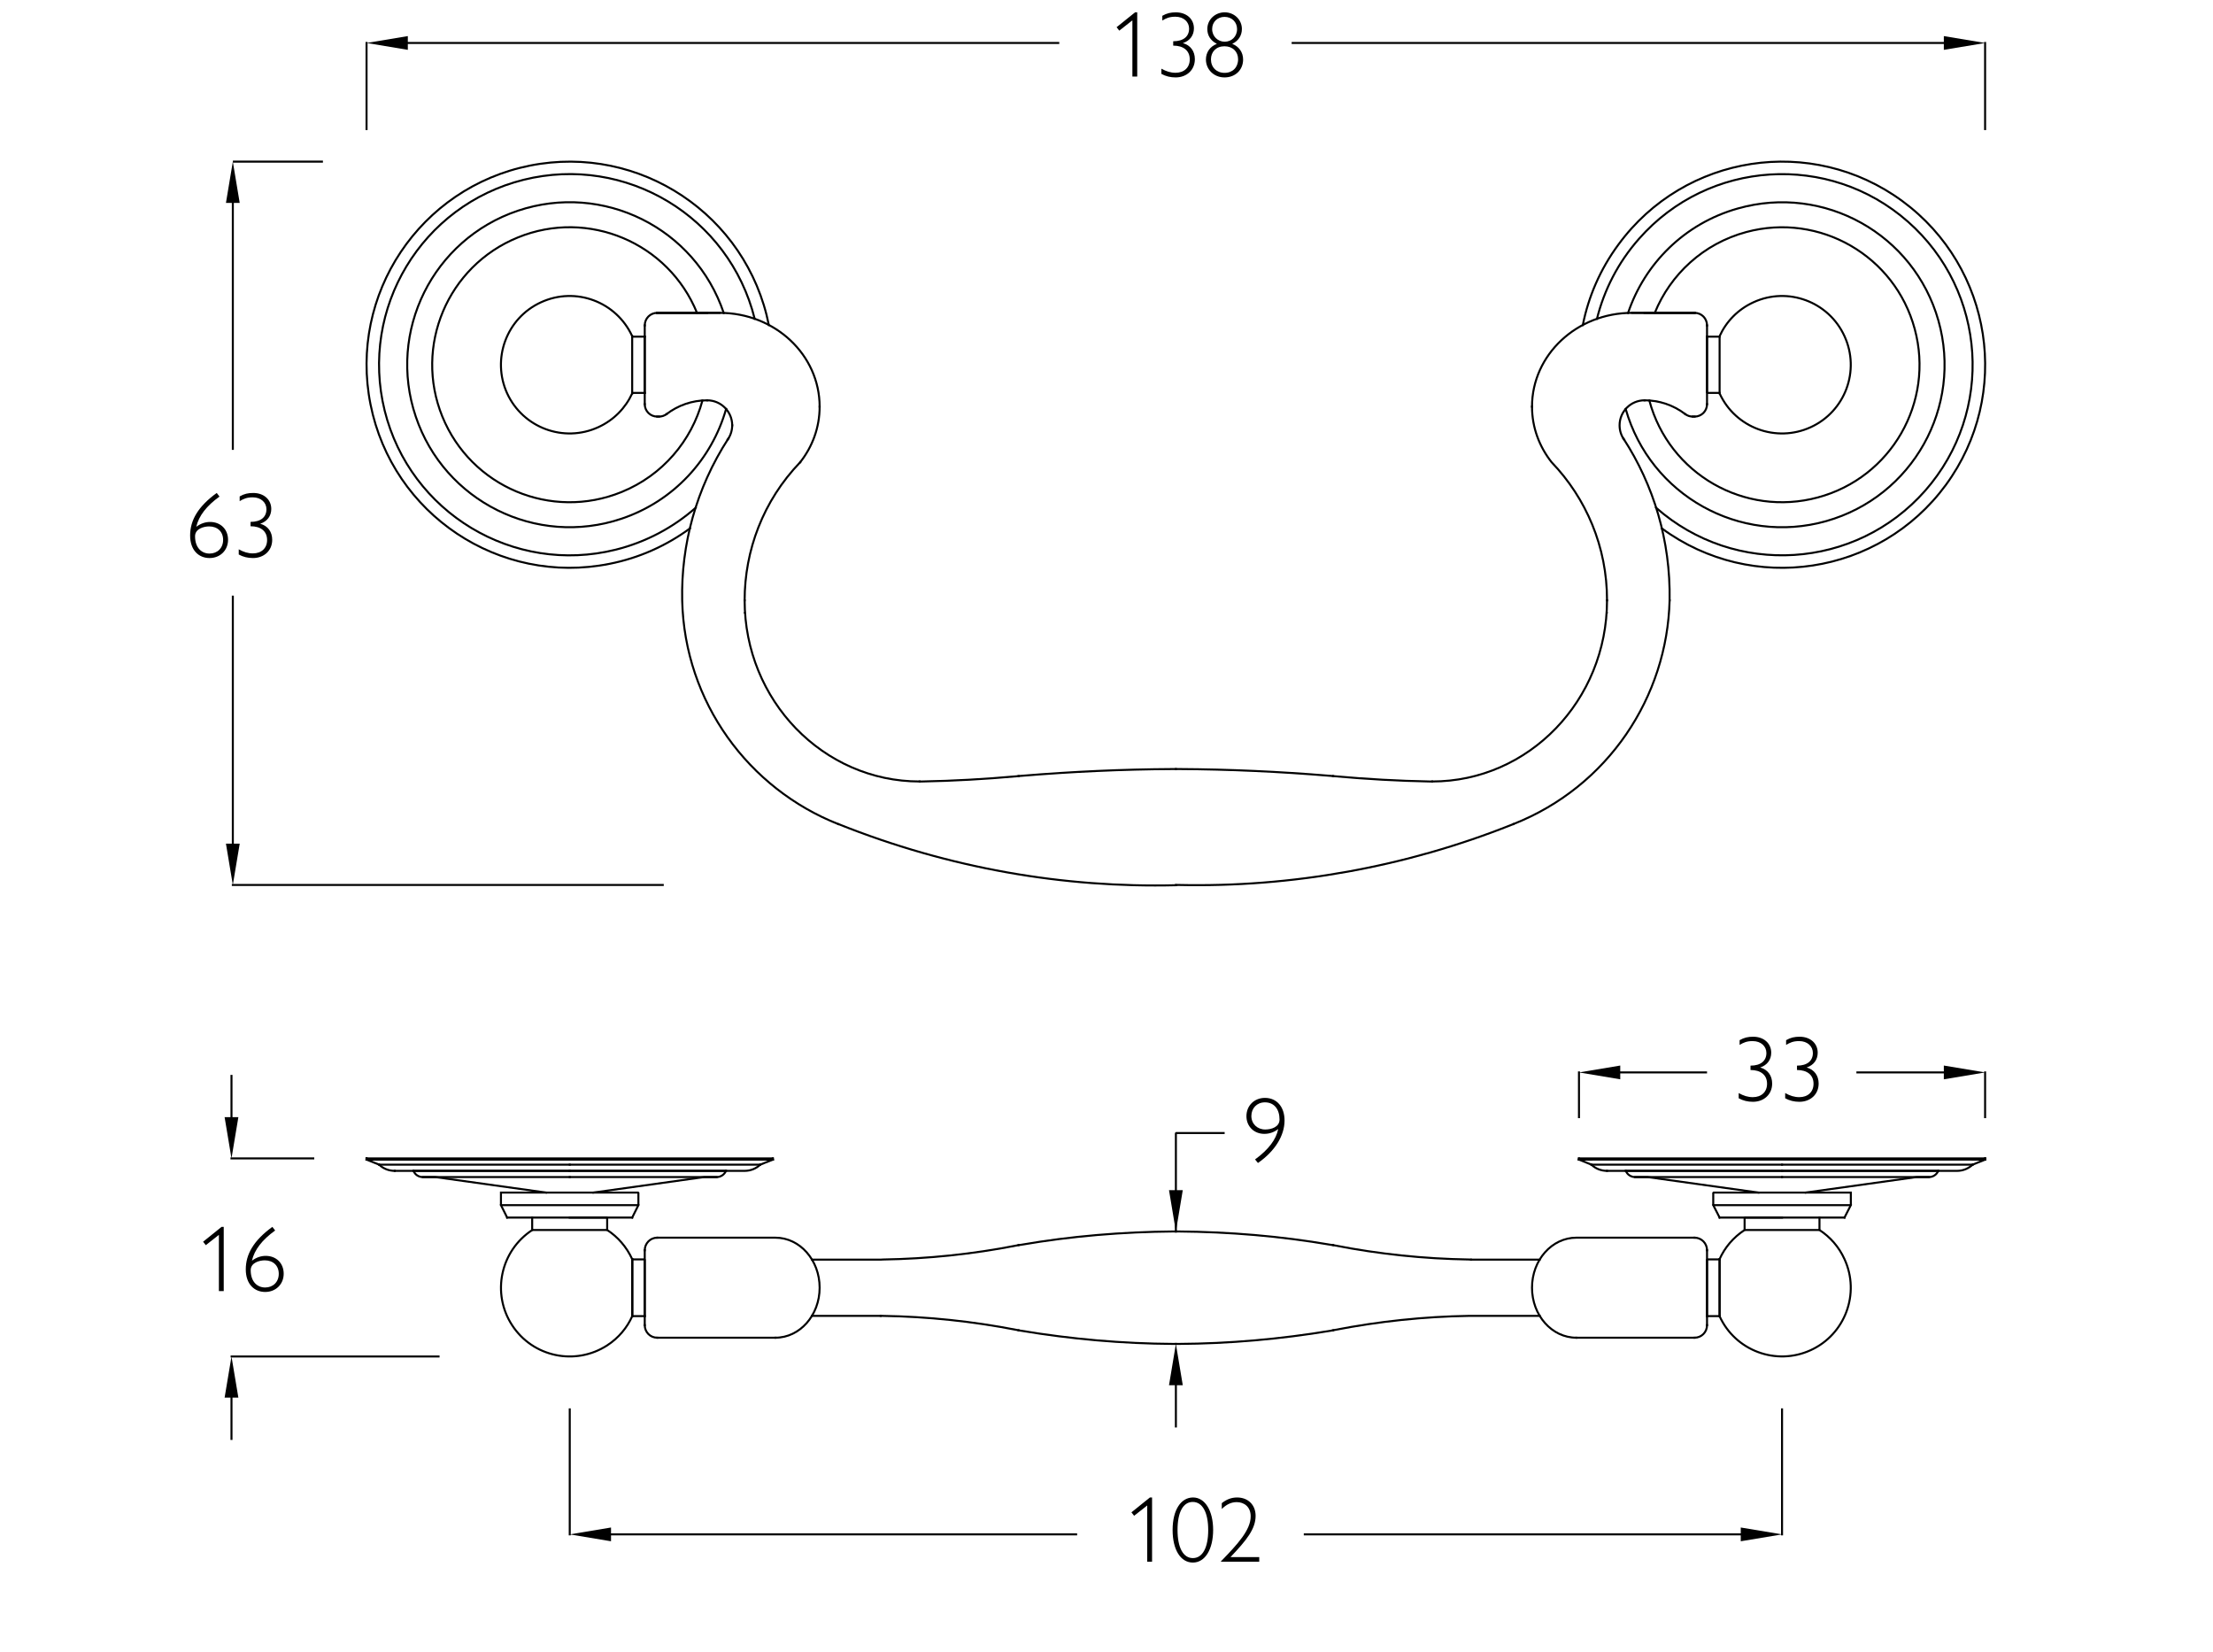 <?xml version="1.0" encoding="UTF-8"?>
<svg id="Layer_1" data-name="Layer 1" xmlns="http://www.w3.org/2000/svg" viewBox="0 0 2200 1642.31">
  <defs>
    <style>
      .cls-1 {
        fill-rule: evenodd;
      }

      .cls-2 {
        fill: none;
        stroke: #000;
        stroke-linecap: square;
        stroke-linejoin: bevel;
        stroke-width: 2px;
      }
    </style>
  </defs>
  <g>
    <path d="M1130.55,12.25v63.86h-4.81V20.2l-13.03,10.26-2.68-3.42,18.39-14.79h2.13Z"/>
    <path d="M1175.92,42.84c7.67,2.13,11.92,8.13,11.92,15.99,0,10.81-8.22,18.12-19.13,18.12-5.08,0-9.8-1.11-14.14-3.51v-5.17c4.81,2.68,9.24,4.07,14.05,4.07,8.5,0,14.14-5.18,14.14-13.31,0-8.69-6.19-13.68-16.45-13.68v-4.34c10.26,0,15.8-4.81,15.8-12.57,0-6.56-5.27-11.83-13.68-11.83-5.73,0-9.15,1.48-12.94,3.79v-4.71c4.53-2.59,8.41-3.42,13.49-3.42,10.44,0,17.93,6.47,17.93,15.9,0,6.93-3.97,12.38-11,14.69Z"/>
    <path d="M1200.23,28.79c0-9.43,7.85-16.54,17.28-16.54s17.09,7.3,17.09,16.54c0,6.38-3.33,11.83-9.61,14.79,6.75,2.68,10.81,8.32,10.81,15.62,0,10.35-7.76,17.75-18.48,17.75s-18.48-8.04-18.48-17.75c0-7.02,3.88-12.94,10.9-15.62-6.56-3.33-9.52-8.6-9.52-14.79ZM1217.42,72.42c7.95,0,13.4-5.45,13.4-13.49,0-7.58-5.36-12.94-13.58-12.94s-13.4,5.55-13.4,13.03c0,7.86,5.54,13.4,13.58,13.4ZM1217.51,41.46c6.65,0,12.29-4.99,12.29-12.57,0-6.84-5.08-12.11-12.48-12.11-6.75,0-12.29,4.81-12.29,12.11s5.73,12.57,12.48,12.57Z"/>
  </g>
  <g>
    <path d="M218.21,493.59c-12.84,9.24-20.51,19.04-23.1,30.04,4.53-3.33,9.06-4.81,13.77-4.81,10.35,0,17.83,7.21,17.83,17.75s-7.95,18.12-18.39,18.12-19.31-7.39-19.31-22.46,7.85-28.74,26.43-42.24l2.77,3.6ZM208.32,550.24c7.76,0,13.49-5.45,13.49-13.59s-5.54-13.4-13.95-13.4c-4.9,0-13.95,2.13-13.95,9.8,0,11.37,6.47,17.19,14.42,17.19Z"/>
    <path d="M258.69,520.58c7.67,2.13,11.92,8.13,11.92,15.99,0,10.81-8.22,18.12-19.13,18.12-5.08,0-9.79-1.11-14.14-3.51v-5.17c4.8,2.68,9.24,4.07,14.05,4.07,8.5,0,14.14-5.18,14.14-13.31,0-8.69-6.19-13.68-16.45-13.68v-4.34c10.26,0,15.8-4.81,15.8-12.57,0-6.56-5.27-11.83-13.68-11.83-5.73,0-9.15,1.48-12.94,3.79v-4.71c4.53-2.59,8.41-3.42,13.49-3.42,10.44,0,17.93,6.47,17.93,15.9,0,6.93-3.97,12.38-11,14.69Z"/>
  </g>
  <g>
    <path d="M1749.83,1061.07c7.67,2.13,11.92,8.13,11.92,15.99,0,10.81-8.22,18.12-19.13,18.12-5.08,0-9.79-1.11-14.14-3.51v-5.17c4.8,2.68,9.24,4.07,14.05,4.07,8.5,0,14.14-5.18,14.14-13.31,0-8.69-6.19-13.68-16.45-13.68v-4.34c10.26,0,15.8-4.81,15.8-12.57,0-6.56-5.27-11.83-13.68-11.83-5.73,0-9.15,1.48-12.94,3.79v-4.71c4.53-2.59,8.41-3.42,13.49-3.42,10.44,0,17.93,6.47,17.93,15.9,0,6.93-3.97,12.38-11,14.69Z"/>
    <path d="M1796.04,1061.07c7.67,2.13,11.92,8.13,11.92,15.99,0,10.81-8.22,18.12-19.13,18.12-5.08,0-9.8-1.11-14.14-3.51v-5.17c4.81,2.68,9.24,4.07,14.05,4.07,8.5,0,14.14-5.18,14.14-13.31,0-8.69-6.19-13.68-16.45-13.68v-4.34c10.26,0,15.8-4.81,15.8-12.57,0-6.56-5.27-11.83-13.68-11.83-5.73,0-9.15,1.48-12.94,3.79v-4.71c4.53-2.59,8.41-3.42,13.49-3.42,10.44,0,17.93,6.47,17.93,15.9,0,6.93-3.97,12.38-11,14.69Z"/>
  </g>
  <path d="M1247.7,1152.47c13.49-9.89,20.88-19.78,23.01-30.22-4.07,3.14-8.69,4.81-13.77,4.81-10.53,0-17.83-7.67-17.83-17.56,0-10.63,7.95-18.21,18.39-18.21,11.83,0,19.5,8.96,19.5,22.46,0,15.06-9.52,30.5-26.43,42.24l-2.87-3.51ZM1257.78,1122.71c6.19,0,14.23-2.5,14.23-9.89,0-10.17-5.27-17.1-14.51-17.1-7.95,0-13.49,5.82-13.49,13.59s5.91,13.4,13.77,13.4Z"/>
  <g>
    <path d="M1145.3,1488.48v63.86h-4.81v-55.92l-13.03,10.26-2.68-3.42,18.39-14.79h2.13Z"/>
    <path d="M1165.72,1520.83c0-20.24,8.41-32.35,20.33-32.35s19.96,13.22,19.96,32.26-7.86,32.44-20.14,32.44-20.15-12.85-20.15-32.35ZM1201.11,1520.83c0-17.47-5.73-27.91-15.34-27.91s-15.15,10.17-15.15,27.82,5.64,28,15.25,28,15.25-10.35,15.25-27.91Z"/>
    <path d="M1248.24,1506.68c0,13.12-8.96,24.21-24.95,41.04h28.55v4.62h-38.07v-.37c16.82-17.28,29.57-31.24,29.57-44.73,0-9.61-6.65-14.14-13.86-14.14-5.64,0-10.35,2.4-14.88,6.84v-5.82c4.53-3.6,9.43-5.64,15.25-5.64,11,0,18.39,7.49,18.39,18.21Z"/>
  </g>
  <g>
    <path d="M222.42,1219.5v63.86h-4.81v-55.92l-13.03,10.26-2.68-3.42,18.39-14.79h2.13Z"/>
    <path d="M273.53,1223.1c-12.84,9.24-20.51,19.04-23.1,30.04,4.53-3.33,9.06-4.81,13.77-4.81,10.35,0,17.83,7.21,17.83,17.75s-7.95,18.12-18.39,18.12-19.31-7.39-19.31-22.46,7.85-28.74,26.43-42.24l2.77,3.6ZM263.64,1279.76c7.76,0,13.49-5.45,13.49-13.59s-5.54-13.4-13.95-13.4c-4.9,0-13.95,2.13-13.95,9.8,0,11.37,6.47,17.19,14.42,17.19Z"/>
  </g>
  <polyline class="cls-2" points="1839.96 1185.4 1703.18 1185.4 1703.18 1197.89 1839.96 1197.89 1839.96 1185.4"/>
  <line class="cls-2" x1="1833.64" y1="1210.26" x2="1839.96" y2="1197.9"/>
  <line class="cls-2" x1="1709.5" y1="1210.26" x2="1703.18" y2="1197.9"/>
  <line class="cls-2" x1="1833.64" y1="1210.26" x2="1709.5" y2="1210.26"/>
  <polyline class="cls-2" points="1771.57 1210.26 1734.35 1210.26 1734.35 1222.62 1808.79 1222.62 1808.79 1210.26"/>
  <path class="cls-2" d="M1734.35,1222.62c-11.31,7.36-19.73,17.49-24.86,28.93"/>
  <line class="cls-2" x1="1973.44" y1="1151.47" x2="1569.7" y2="1151.47"/>
  <polyline class="cls-2" points="1973.44 1151.47 1973.44 1152.65 1569.7 1152.65"/>
  <line class="cls-2" x1="1569.7" y1="1151.47" x2="1569.7" y2="1152.65"/>
  <line class="cls-2" x1="1582.06" y1="1152.65" x2="1569.7" y2="1152.65"/>
  <line class="cls-2" x1="1582.06" y1="1157.65" x2="1569.7" y2="1152.65"/>
  <line class="cls-2" x1="1771.57" y1="1163.83" x2="1597.58" y2="1163.83"/>
  <path class="cls-2" d="M1582.06,1157.65c4.34,4.21,9.99,6.18,15.52,6.18"/>
  <line class="cls-2" x1="1771.57" y1="1163.83" x2="1616.25" y2="1163.83"/>
  <line class="cls-2" x1="1771.57" y1="1170.01" x2="1625.59" y2="1170.01"/>
  <path class="cls-2" d="M1616.26,1163.83c1.58,3.95,5.39,6.18,9.34,6.18h12.36l110.08,15.39"/>
  <line class="cls-2" x1="1582.06" y1="1157.65" x2="1771.57" y2="1157.65"/>
  <line class="cls-2" x1="1973.44" y1="1151.47" x2="1973.44" y2="1152.65"/>
  <line class="cls-2" x1="1961.08" y1="1152.65" x2="1973.44" y2="1152.65"/>
  <line class="cls-2" x1="1961.08" y1="1157.65" x2="1973.44" y2="1152.65"/>
  <path class="cls-2" d="M1771.57,1163.83h173.99c6.05,0,11.44-2.37,15.52-6.18"/>
  <line class="cls-2" x1="1771.57" y1="1163.83" x2="1926.89" y2="1163.83"/>
  <path class="cls-2" d="M1771.57,1170.01h145.98c4.21,0,7.76-2.5,9.34-6.18"/>
  <polyline class="cls-2" points="1917.55 1170.01 1905.19 1170.01 1795.11 1185.4"/>
  <line class="cls-2" x1="1961.08" y1="1157.65" x2="1771.57" y2="1157.65"/>
  <line class="cls-2" x1="1697" y1="334.65" x2="1709.5" y2="334.65"/>
  <polyline class="cls-2" points="1709.5 390.54 1697 390.54 1697 334.65"/>
  <line class="cls-2" x1="1697" y1="323.47" x2="1697" y2="401.72"/>
  <path class="cls-2" d="M1684.64,310.98h-62.21c-54.84,0-99.42,41.69-99.42,93.24"/>
  <line class="cls-2" x1="1684.64" y1="310.98" x2="1634.93" y2="310.98"/>
  <line class="cls-2" x1="1684.64" y1="414.09" x2="1682.8" y2="414.09"/>
  <line class="cls-2" x1="1684.64" y1="310.98" x2="1622.44" y2="310.98"/>
  <path class="cls-2" d="M1634.93,397.91c-13.81,0-24.86,11.18-24.86,24.86,0,5.26,1.58,10.13,4.47,14.2"/>
  <path class="cls-2" d="M1423.72,776.79c96,0,173.86-80.62,173.86-180.04"/>
  <path class="cls-2" d="M1659.79,596.75c1.05-59.31-15.91-114.68-45.9-160.84"/>
  <path class="cls-2" d="M1504.47,819.14c94.56-37.35,152.95-126.78,155.32-222.39"/>
  <path class="cls-2" d="M1684.64,414.09c6.84,0,12.36-5.52,12.36-12.36"/>
  <path class="cls-2" d="M1697,323.47c0-6.97-5.52-12.49-12.36-12.49"/>
  <path class="cls-2" d="M1675.3,411.59c2.24,1.71,4.87,2.5,7.5,2.5"/>
  <path class="cls-2" d="M1675.3,411.59c-12.1-9.21-26.3-13.68-40.37-13.68"/>
  <path class="cls-2" d="M1597.58,596.75c.13-53.26-20.91-101.66-55.1-137.3-12.23-15.52-19.46-34.59-19.46-55.23"/>
  <path class="cls-2" d="M1168.98,879.64h2.1c112.95,2.61,226.45-17.95,331.41-59.71l1.97-.79"/>
  <line class="cls-2" x1="640.96" y1="390.54" x2="640.96" y2="334.65"/>
  <line class="cls-2" x1="640.96" y1="323.47" x2="640.96" y2="401.72"/>
  <path class="cls-2" d="M653.33,310.98h62.07c54.97,0,99.42,41.69,99.42,93.24"/>
  <line class="cls-2" x1="653.33" y1="310.98" x2="703.04" y2="310.98"/>
  <line class="cls-2" x1="653.33" y1="414.09" x2="655.17" y2="414.09"/>
  <line class="cls-2" x1="653.33" y1="310.98" x2="715.4" y2="310.98"/>
  <path class="cls-2" d="M703.04,397.91c13.68,0,24.86,11.18,24.86,24.86"/>
  <path class="cls-2" d="M723.42,436.97c3.02-4.34,4.47-9.34,4.47-14.2"/>
  <path class="cls-2" d="M914.25,776.79c-96,0-173.99-80.62-173.99-180.04"/>
  <path class="cls-2" d="M724.08,435.92c-32.22,49.71-47.08,105.74-45.9,160.84,2.37,101.53,66.28,187.27,155.18,222.39"/>
  <path class="cls-2" d="M640.96,401.72c0,6.84,5.52,12.36,12.36,12.36"/>
  <path class="cls-2" d="M653.33,310.98c-6.84,0-12.36,5.52-12.36,12.49"/>
  <path class="cls-2" d="M655.17,414.09c2.76,0,5.39-.92,7.5-2.5"/>
  <path class="cls-2" d="M703.04,397.91c-15.12,0-29.2,5.13-40.37,13.68"/>
  <path class="cls-2" d="M795.49,459.46c-36.95,38.4-55.23,87.85-55.23,137.3"/>
  <path class="cls-2" d="M795.49,459.46c12.23-15.52,19.33-34.59,19.33-55.23"/>
  <path class="cls-2" d="M833.5,819.14c110.21,44.06,224.1,63.52,335.75,60.76"/>
  <path class="cls-2" d="M1709.5,391.07c15.65,34.19,56.29,49.32,90.61,33.54,34.19-15.65,49.32-56.16,33.54-90.48-15.65-34.32-56.29-49.45-90.48-33.67-15.52,7.1-27.09,19.2-33.67,33.67v56.94"/>
  <path class="cls-2" d="M1639.66,398.17c19.6,72.86,94.56,115.99,167.55,96.27,72.86-19.6,115.99-94.56,96.27-167.41-19.6-72.86-94.56-115.99-167.41-96.4-42.87,11.57-75.49,42.22-91.01,80.35"/>
  <path class="cls-2" d="M1616.12,406.46c24.33,85.88,113.63,135.72,199.37,111.52,85.88-24.33,135.85-113.49,111.52-199.37-24.33-85.88-113.49-135.72-199.37-111.39-53.26,14.99-92.72,55.1-109.15,103.89"/>
  <path class="cls-2" d="M1646.37,504.7c78.51,69.18,198.32,61.55,267.49-16.97,69.04-78.51,61.42-198.19-17.1-267.36-78.51-69.18-198.32-61.55-267.36,16.96-20.91,23.67-34.72,51.03-41.82,79.56"/>
  <path class="cls-2" d="M1652.03,525.21c89.95,66.02,216.34,46.69,282.36-43.14,65.89-89.95,46.56-216.21-43.27-282.22-89.95-66.02-216.34-46.69-282.22,43.27-18.15,24.59-29.85,51.95-35.38,79.96"/>
  <line class="cls-2" x1="640.96" y1="334.65" x2="628.47" y2="334.65"/>
  <line class="cls-2" x1="628.47" y1="390.54" x2="640.96" y2="390.54"/>
  <path class="cls-2" d="M628.47,334.13c-15.78-34.32-56.29-49.45-90.61-33.67-34.32,15.65-49.32,56.29-33.67,90.61,15.78,34.19,56.29,49.32,90.61,33.54,15.52-7.1,27.09-19.2,33.67-33.54"/>
  <line class="cls-2" x1="628.47" y1="334.13" x2="628.47" y2="391.07"/>
  <path class="cls-2" d="M692.91,310.98c-28.41-69.83-108.23-103.5-178.07-74.96-69.96,28.41-103.5,108.23-75.09,178.07,28.54,69.96,108.23,103.5,178.2,74.96,41.03-16.7,69.57-51.16,80.35-90.87"/>
  <path class="cls-2" d="M719.48,311.11c-28.41-84.56-120.07-130.07-204.63-101.66-84.56,28.41-130.07,120.07-101.53,204.63,28.41,84.43,119.94,129.93,204.5,101.53,52.47-17.62,89.95-59.57,104.03-109.15"/>
  <path class="cls-2" d="M750.25,316.9c-25.25-101.53-127.96-163.47-229.62-138.22-101.53,25.25-163.34,127.96-138.22,229.49,25.25,101.53,128.09,163.47,229.62,138.22,30.51-7.63,57.47-22.23,79.56-41.69"/>
  <path class="cls-2" d="M764.32,323.08c-21.83-109.29-128.09-180.3-237.51-158.47-109.29,21.83-180.3,128.09-158.47,237.38,21.83,109.42,128.22,180.3,237.51,158.47,29.98-5.92,56.94-18.28,80.09-35.25"/>
  <path class="cls-2" d="M914.25,776.79h2.63c31.13-.59,62.24-2.36,93.24-5.13l2.5-.26"/>
  <path class="cls-2" d="M1168.98,764.43h-3.16c-50.04.26-100.19,2.58-150.05,6.71l-3.16.26"/>
  <path class="cls-2" d="M1325.22,771.4l2.63.26c31.01,2.78,62.11,4.54,93.24,5.13h2.63"/>
  <path class="cls-2" d="M1325.22,771.4l-3.16-.26c-49.81-4.14-99.94-6.44-149.92-6.71h-3.16"/>
  <polyline class="cls-2" points="1709.5 1251.81 1697 1251.81 1697 1308.23"/>
  <line class="cls-2" x1="1697" y1="1317.18" x2="1697" y2="1242.74"/>
  <line class="cls-2" x1="1709.5" y1="1308.23" x2="1697" y2="1308.23"/>
  <line class="cls-2" x1="1684.64" y1="1329.67" x2="1567.07" y2="1329.67"/>
  <path class="cls-2" d="M1684.64,1230.25h-117.57c-24.33,0-44.06,22.23-44.06,49.71s19.73,49.71,44.06,49.71"/>
  <path class="cls-2" d="M1530.64,1307.97h-70.23c-44.63.69-89.41,5.43-133.22,13.94l-1.97.39"/>
  <path class="cls-2" d="M1168.98,1335.85h2.24c50.97-.28,101.63-4.77,151.9-13.15l2.1-.39"/>
  <line class="cls-2" x1="1530.64" y1="1252.08" x2="1462.39" y2="1252.08"/>
  <path class="cls-2" d="M1325.22,1237.61l1.97.39c43.66,8.56,88.73,13.27,133.22,13.94l1.97.13"/>
  <path class="cls-2" d="M1325.22,1237.61l-2.1-.26c-50.13-8.67-101.03-12.87-151.9-13.28h-2.24"/>
  <path class="cls-2" d="M1684.64,1329.67c6.84,0,12.36-5.52,12.36-12.49"/>
  <path class="cls-2" d="M1697,1242.74c0-6.84-5.52-12.49-12.36-12.49"/>
  <line class="cls-2" x1="1709.5" y1="1308.23" x2="1709.5" y2="1251.81"/>
  <polyline class="cls-2" points="628.47 1251.81 640.96 1251.81 640.96 1308.23"/>
  <line class="cls-2" x1="640.96" y1="1317.18" x2="640.96" y2="1242.74"/>
  <line class="cls-2" x1="628.47" y1="1308.23" x2="640.96" y2="1308.23"/>
  <line class="cls-2" x1="653.33" y1="1329.67" x2="770.9" y2="1329.67"/>
  <path class="cls-2" d="M653.33,1230.25h117.57c24.2,0,43.92,22.23,43.92,49.71s-19.73,49.71-43.92,49.71"/>
  <line class="cls-2" x1="807.19" y1="1307.97" x2="875.58" y2="1307.97"/>
  <path class="cls-2" d="M1012.62,1322.31l-1.97-.39c-43.7-8.53-88.57-13.24-133.09-13.94h-1.97"/>
  <path class="cls-2" d="M1012.62,1322.31l2.24.39c50.25,8.39,100.95,12.87,151.9,13.15h2.24"/>
  <path class="cls-2" d="M807.19,1252.08h68.39l1.97-.13c44.38-.68,89.54-5.36,133.09-13.94l1.97-.39"/>
  <path class="cls-2" d="M1168.98,1224.07h-2.24c-50.72.4-101.91,4.61-151.9,13.28l-2.24.26"/>
  <path class="cls-2" d="M640.96,1317.18c0,6.97,5.52,12.49,12.36,12.49"/>
  <path class="cls-2" d="M653.33,1230.25c-6.84,0-12.36,5.65-12.36,12.49"/>
  <line class="cls-2" x1="628.47" y1="1308.23" x2="628.47" y2="1251.81"/>
  <path class="cls-2" d="M1709.5,1308.36c15.65,34.32,56.29,49.45,90.61,33.67,34.19-15.65,49.32-56.29,33.54-90.48-5.52-12.23-14.33-22.09-24.86-28.93"/>
  <line class="cls-2" x1="1709.5" y1="1308.36" x2="1709.5" y2="1251.55"/>
  <polyline class="cls-2" points="498.01 1185.4 634.65 1185.4 634.65 1197.9 498.01 1197.9 498.01 1185.4"/>
  <line class="cls-2" x1="504.19" y1="1210.26" x2="498.01" y2="1197.9"/>
  <line class="cls-2" x1="628.47" y1="1210.26" x2="634.65" y2="1197.9"/>
  <line class="cls-2" x1="504.19" y1="1210.26" x2="628.47" y2="1210.26"/>
  <polyline class="cls-2" points="566.4 1210.26 603.61 1210.26 603.61 1222.62 529.05 1222.62 529.05 1210.26"/>
  <line class="cls-2" x1="364.4" y1="1151.47" x2="768.27" y2="1151.47"/>
  <polyline class="cls-2" points="364.4 1151.47 364.4 1152.66 768.27 1152.66"/>
  <line class="cls-2" x1="768.27" y1="1151.47" x2="768.27" y2="1152.66"/>
  <line class="cls-2" x1="755.77" y1="1152.66" x2="768.27" y2="1152.66"/>
  <line class="cls-2" x1="755.77" y1="1157.65" x2="768.27" y2="1152.66"/>
  <path class="cls-2" d="M566.4,1163.83h173.86c6.05,0,11.57-2.37,15.52-6.18"/>
  <line class="cls-2" x1="566.4" y1="1163.83" x2="721.71" y2="1163.83"/>
  <path class="cls-2" d="M566.4,1170.01h145.98c4.21,0,7.76-2.5,9.34-6.18"/>
  <polyline class="cls-2" points="712.38 1170.01 699.88 1170.01 589.94 1185.4"/>
  <line class="cls-2" x1="755.77" y1="1157.65" x2="566.4" y2="1157.65"/>
  <line class="cls-2" x1="364.4" y1="1151.47" x2="364.4" y2="1152.66"/>
  <line class="cls-2" x1="376.89" y1="1152.66" x2="364.4" y2="1152.66"/>
  <line class="cls-2" x1="376.89" y1="1157.65" x2="364.4" y2="1152.66"/>
  <line class="cls-2" x1="566.4" y1="1163.83" x2="392.41" y2="1163.83"/>
  <path class="cls-2" d="M376.89,1157.65c4.34,4.21,9.99,6.18,15.52,6.18"/>
  <line class="cls-2" x1="566.4" y1="1163.83" x2="411.08" y2="1163.83"/>
  <line class="cls-2" x1="566.4" y1="1170.01" x2="420.42" y2="1170.01"/>
  <path class="cls-2" d="M411.08,1163.83c1.58,3.95,5.26,6.18,9.34,6.18h12.36l110.08,15.39"/>
  <line class="cls-2" x1="376.89" y1="1157.65" x2="566.4" y2="1157.65"/>
  <line class="cls-2" x1="628.47" y1="1308.23" x2="628.47" y2="1251.81"/>
  <path class="cls-2" d="M529.18,1222.62c-31.69,20.65-40.64,62.99-20.12,94.56,20.52,31.69,62.86,40.64,94.56,20.12,11.31-7.36,19.73-17.49,24.86-28.93"/>
  <path class="cls-2" d="M628.47,1251.55c-5.66-12.23-14.33-22.09-24.86-28.93"/>
  <line class="cls-2" x1="628.47" y1="1308.37" x2="628.47" y2="1251.55"/>
  <line class="cls-2" x1="320.03" y1="160.66" x2="232.51" y2="160.66"/>
  <line class="cls-2" x1="658.87" y1="879.64" x2="231.46" y2="879.64"/>
  <line class="cls-2" x1="231.46" y1="201.69" x2="231.46" y2="446.16"/>
  <line class="cls-2" x1="231.46" y1="838.6" x2="231.46" y2="593.05"/>
  <polyline class="cls-1" points="238.3 201.69 231.46 160.66 224.62 201.69 238.3 201.69"/>
  <polyline class="cls-1" points="224.62 838.61 231.46 879.64 238.3 838.61 224.62 838.61"/>
  <line class="cls-2" x1="364.4" y1="128.32" x2="364.4" y2="42.72"/>
  <line class="cls-2" x1="1973.44" y1="128.32" x2="1973.44" y2="42.72"/>
  <line class="cls-2" x1="1052.05" y1="42.72" x2="405.43" y2="42.72"/>
  <line class="cls-2" x1="1285.06" y1="42.72" x2="1931.68" y2="42.72"/>
  <polyline class="cls-1" points="405.43 35.88 364.39 42.72 405.43 49.55 405.43 35.88"/>
  <polyline class="cls-1" points="1932.41 49.55 1973.44 42.72 1932.41 35.88 1932.41 49.55"/>
  <line class="cls-2" x1="1569.7" y1="1110.44" x2="1569.7" y2="1065.99"/>
  <line class="cls-2" x1="1973.44" y1="1110.44" x2="1973.44" y2="1065.99"/>
  <polyline class="cls-2" points="1610.73 1065.99 1697 1065.99 1610.73 1065.99"/>
  <polyline class="cls-2" points="1846.49 1065.99 1932.76 1065.99 1846.49 1065.99"/>
  <polyline class="cls-1" points="1610.73 1059.15 1569.7 1065.99 1610.73 1072.83 1610.73 1059.15"/>
  <polyline class="cls-1" points="1932.41 1072.83 1973.44 1065.99 1932.41 1059.15 1932.41 1072.83"/>
  <line class="cls-2" x1="566.4" y1="1400.92" x2="566.4" y2="1525.17"/>
  <line class="cls-2" x1="1771.57" y1="1400.92" x2="1771.57" y2="1525.17"/>
  <polyline class="cls-2" points="607.43 1525.17 1070.8 1525.17 607.43 1525.17"/>
  <line class="cls-2" x1="1730.5" y1="1525.17" x2="1297.13" y2="1525.17"/>
  <polyline class="cls-1" points="607.43 1518.33 566.4 1525.17 607.43 1532.01 607.43 1518.33"/>
  <polyline class="cls-1" points="1730.54 1532.01 1771.57 1525.17 1730.54 1518.33 1730.54 1532.01"/>
  <line class="cls-2" x1="311.41" y1="1151.47" x2="230.13" y2="1151.47"/>
  <line class="cls-2" x1="435.97" y1="1348.34" x2="230.27" y2="1348.34"/>
  <line class="cls-2" x1="230.13" y1="1110.44" x2="230.13" y2="1069.41"/>
  <line class="cls-2" x1="230.13" y1="1389.24" x2="230.13" y2="1430.28"/>
  <polyline class="cls-1" points="223.29 1110.44 230.13 1151.47 236.97 1110.44 223.29 1110.44"/>
  <polyline class="cls-1" points="236.97 1389.24 230.13 1348.34 223.29 1389.24 236.97 1389.24"/>
  <polyline class="cls-2" points="1216.46 1126.22 1168.98 1126.22 1168.98 1224.07"/>
  <rect x="1180.56" y="1223.28" width="1.58" height="1.58"/>
  <rect x="1180.56" y="1335.06" width="1.58" height="1.58"/>
  <line class="cls-2" x1="1168.98" y1="1376.88" x2="1168.98" y2="1417.91"/>
  <polyline class="cls-1" points="1162.14 1183.03 1168.98 1224.07 1175.82 1183.03 1162.14 1183.03"/>
  <polyline class="cls-1" points="1175.82 1376.88 1168.98 1335.85 1162.14 1376.88 1175.82 1376.88"/>
  <rect x="739.47" y="608.33" width="1.58" height="1.58"/>
  <rect x="1596.79" y="608.33" width="1.58" height="1.58"/>
</svg>